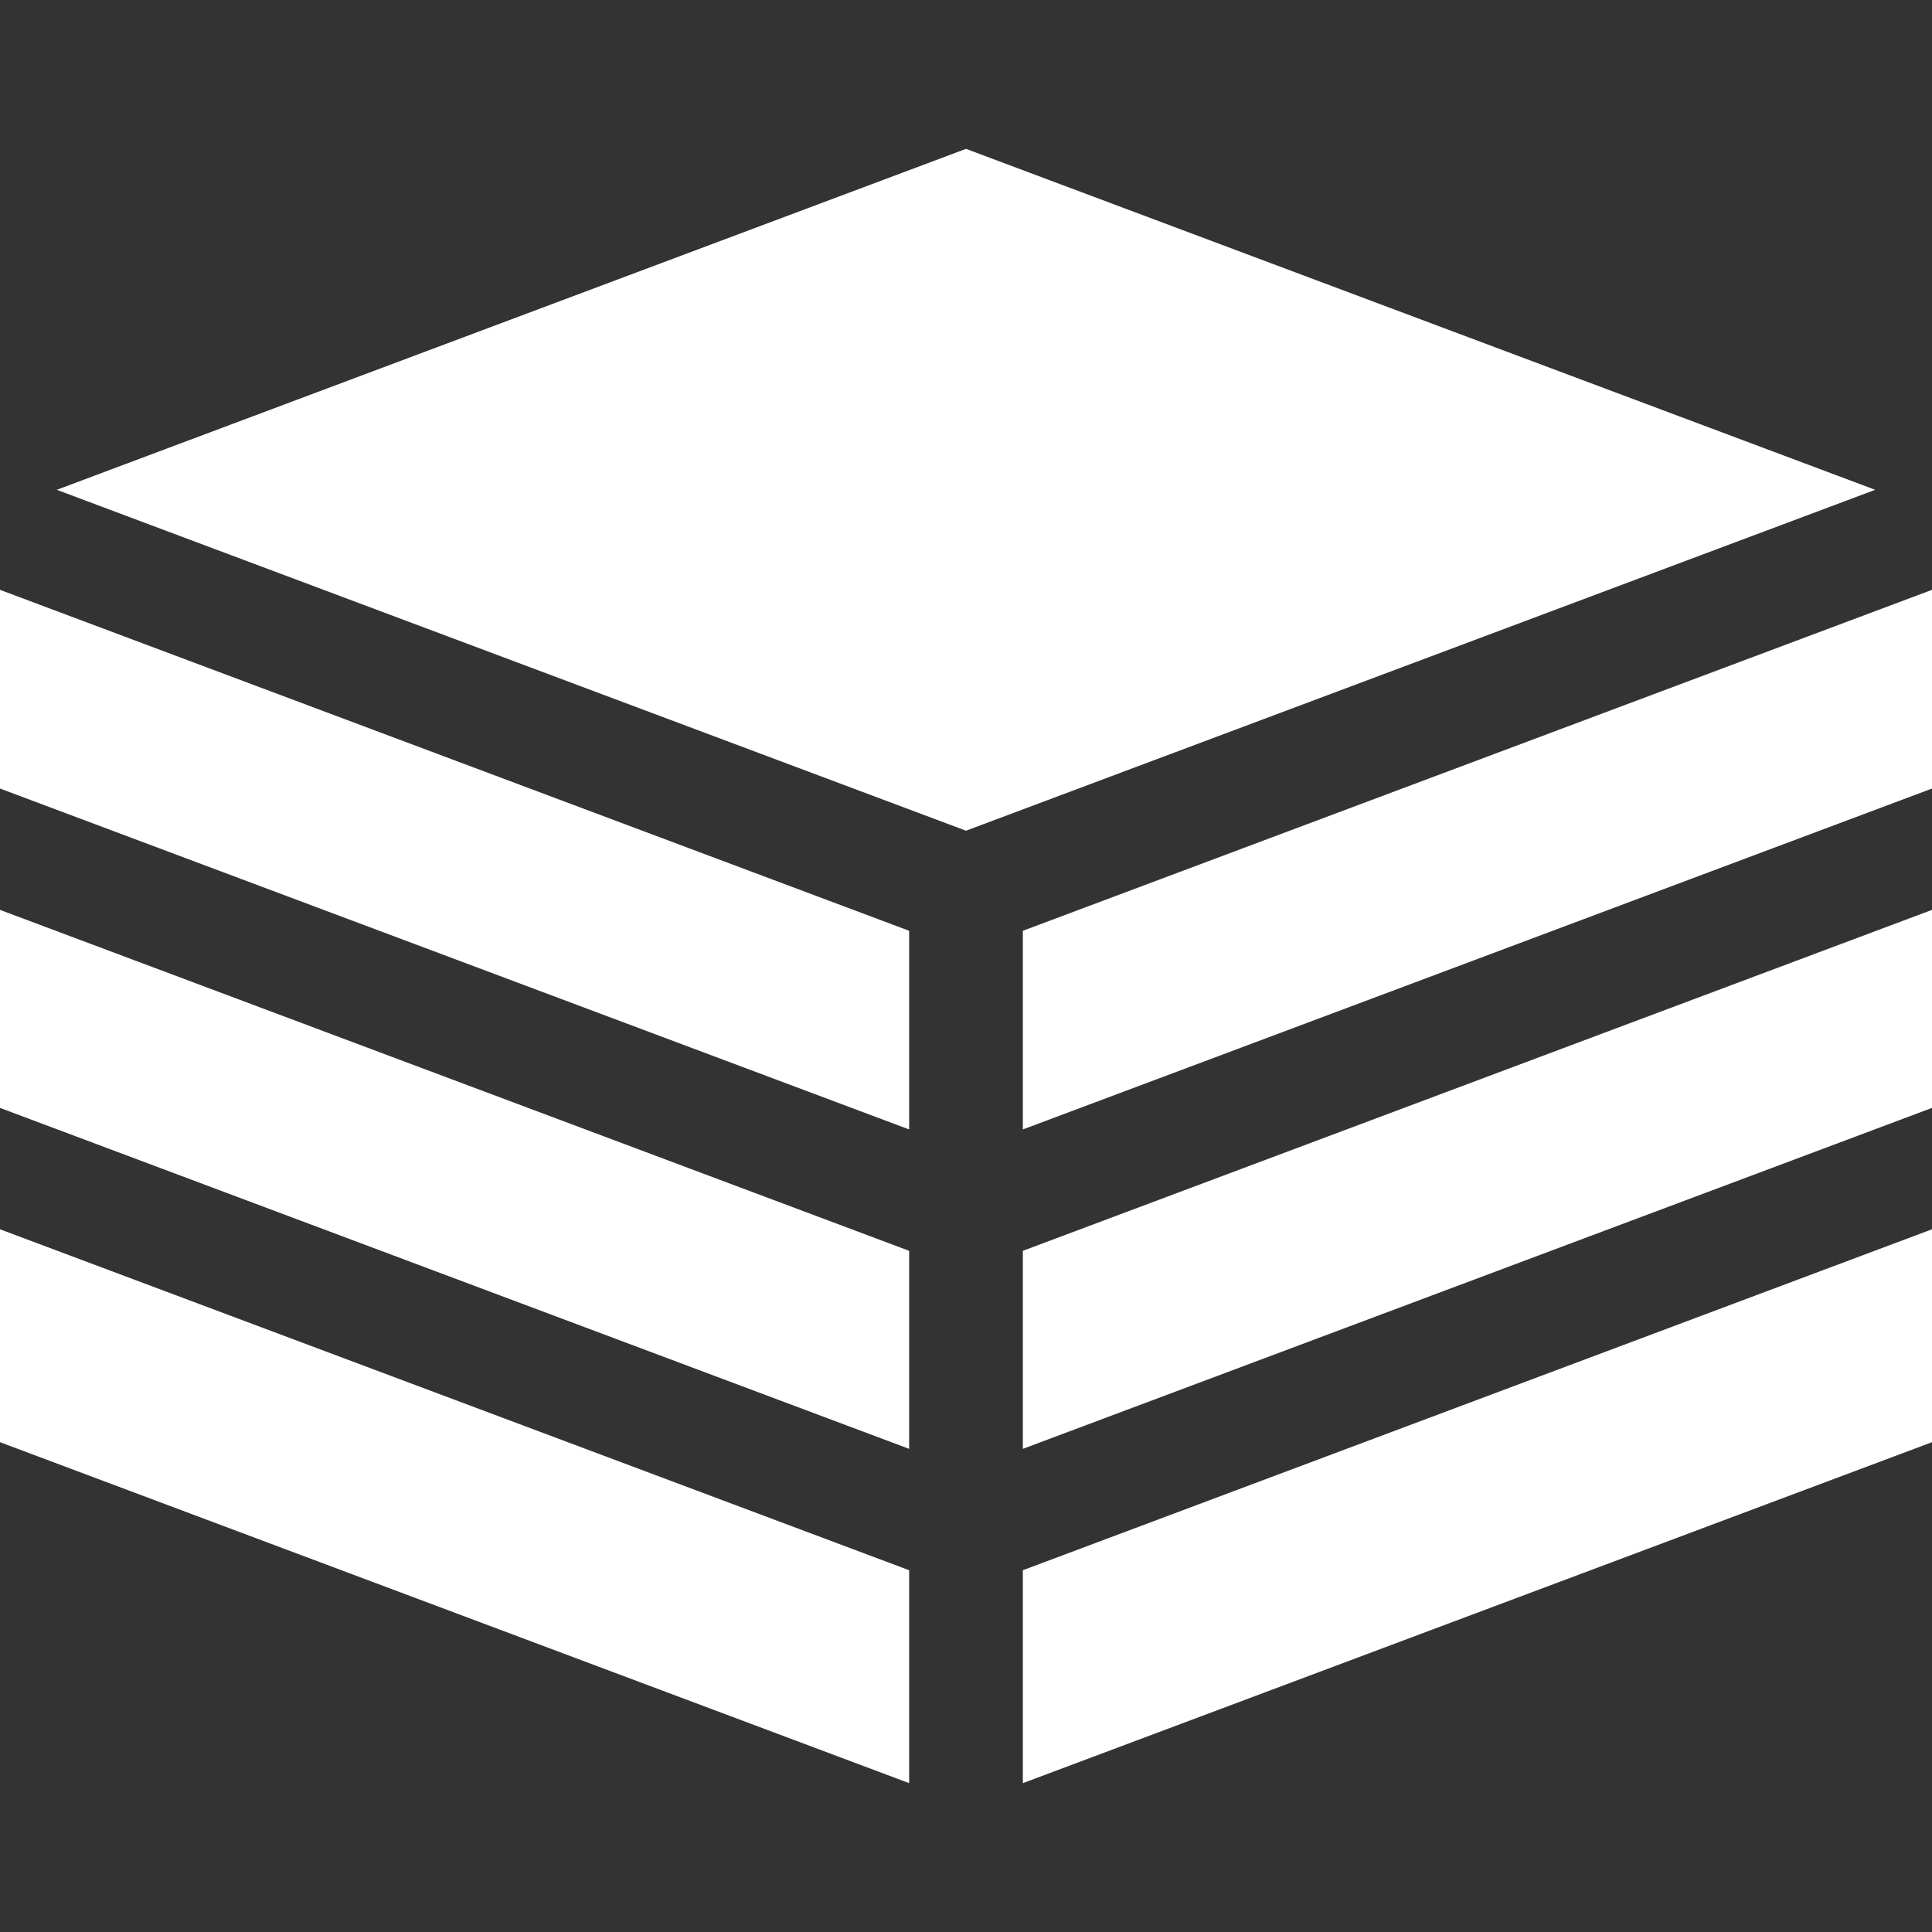 <svg width="40" height="40" viewBox="0 0 40 40" fill="none" xmlns="http://www.w3.org/2000/svg">
<rect x="0" y="0" width="40" height="40" fill="#333333" stroke="none"/>
<path d="M40 12.212L21.177 19.271V23.384L40 16.326V12.212ZM18.823 25.897L0 18.838V22.938L18.823 29.997V25.897ZM21.177 29.997L40 22.938V18.838L21.177 25.897V29.997ZM18.823 23.384V19.271L0 12.212V16.326L18.823 23.384ZM21.177 32.51V36.918L40 29.859V25.451L21.177 32.51ZM18.823 32.51L0 25.451V29.859L18.823 36.918V32.51ZM20 17.199L38.824 10.141L20 3.082L1.176 10.141L20 17.199Z" fill="white"/>
</svg>
